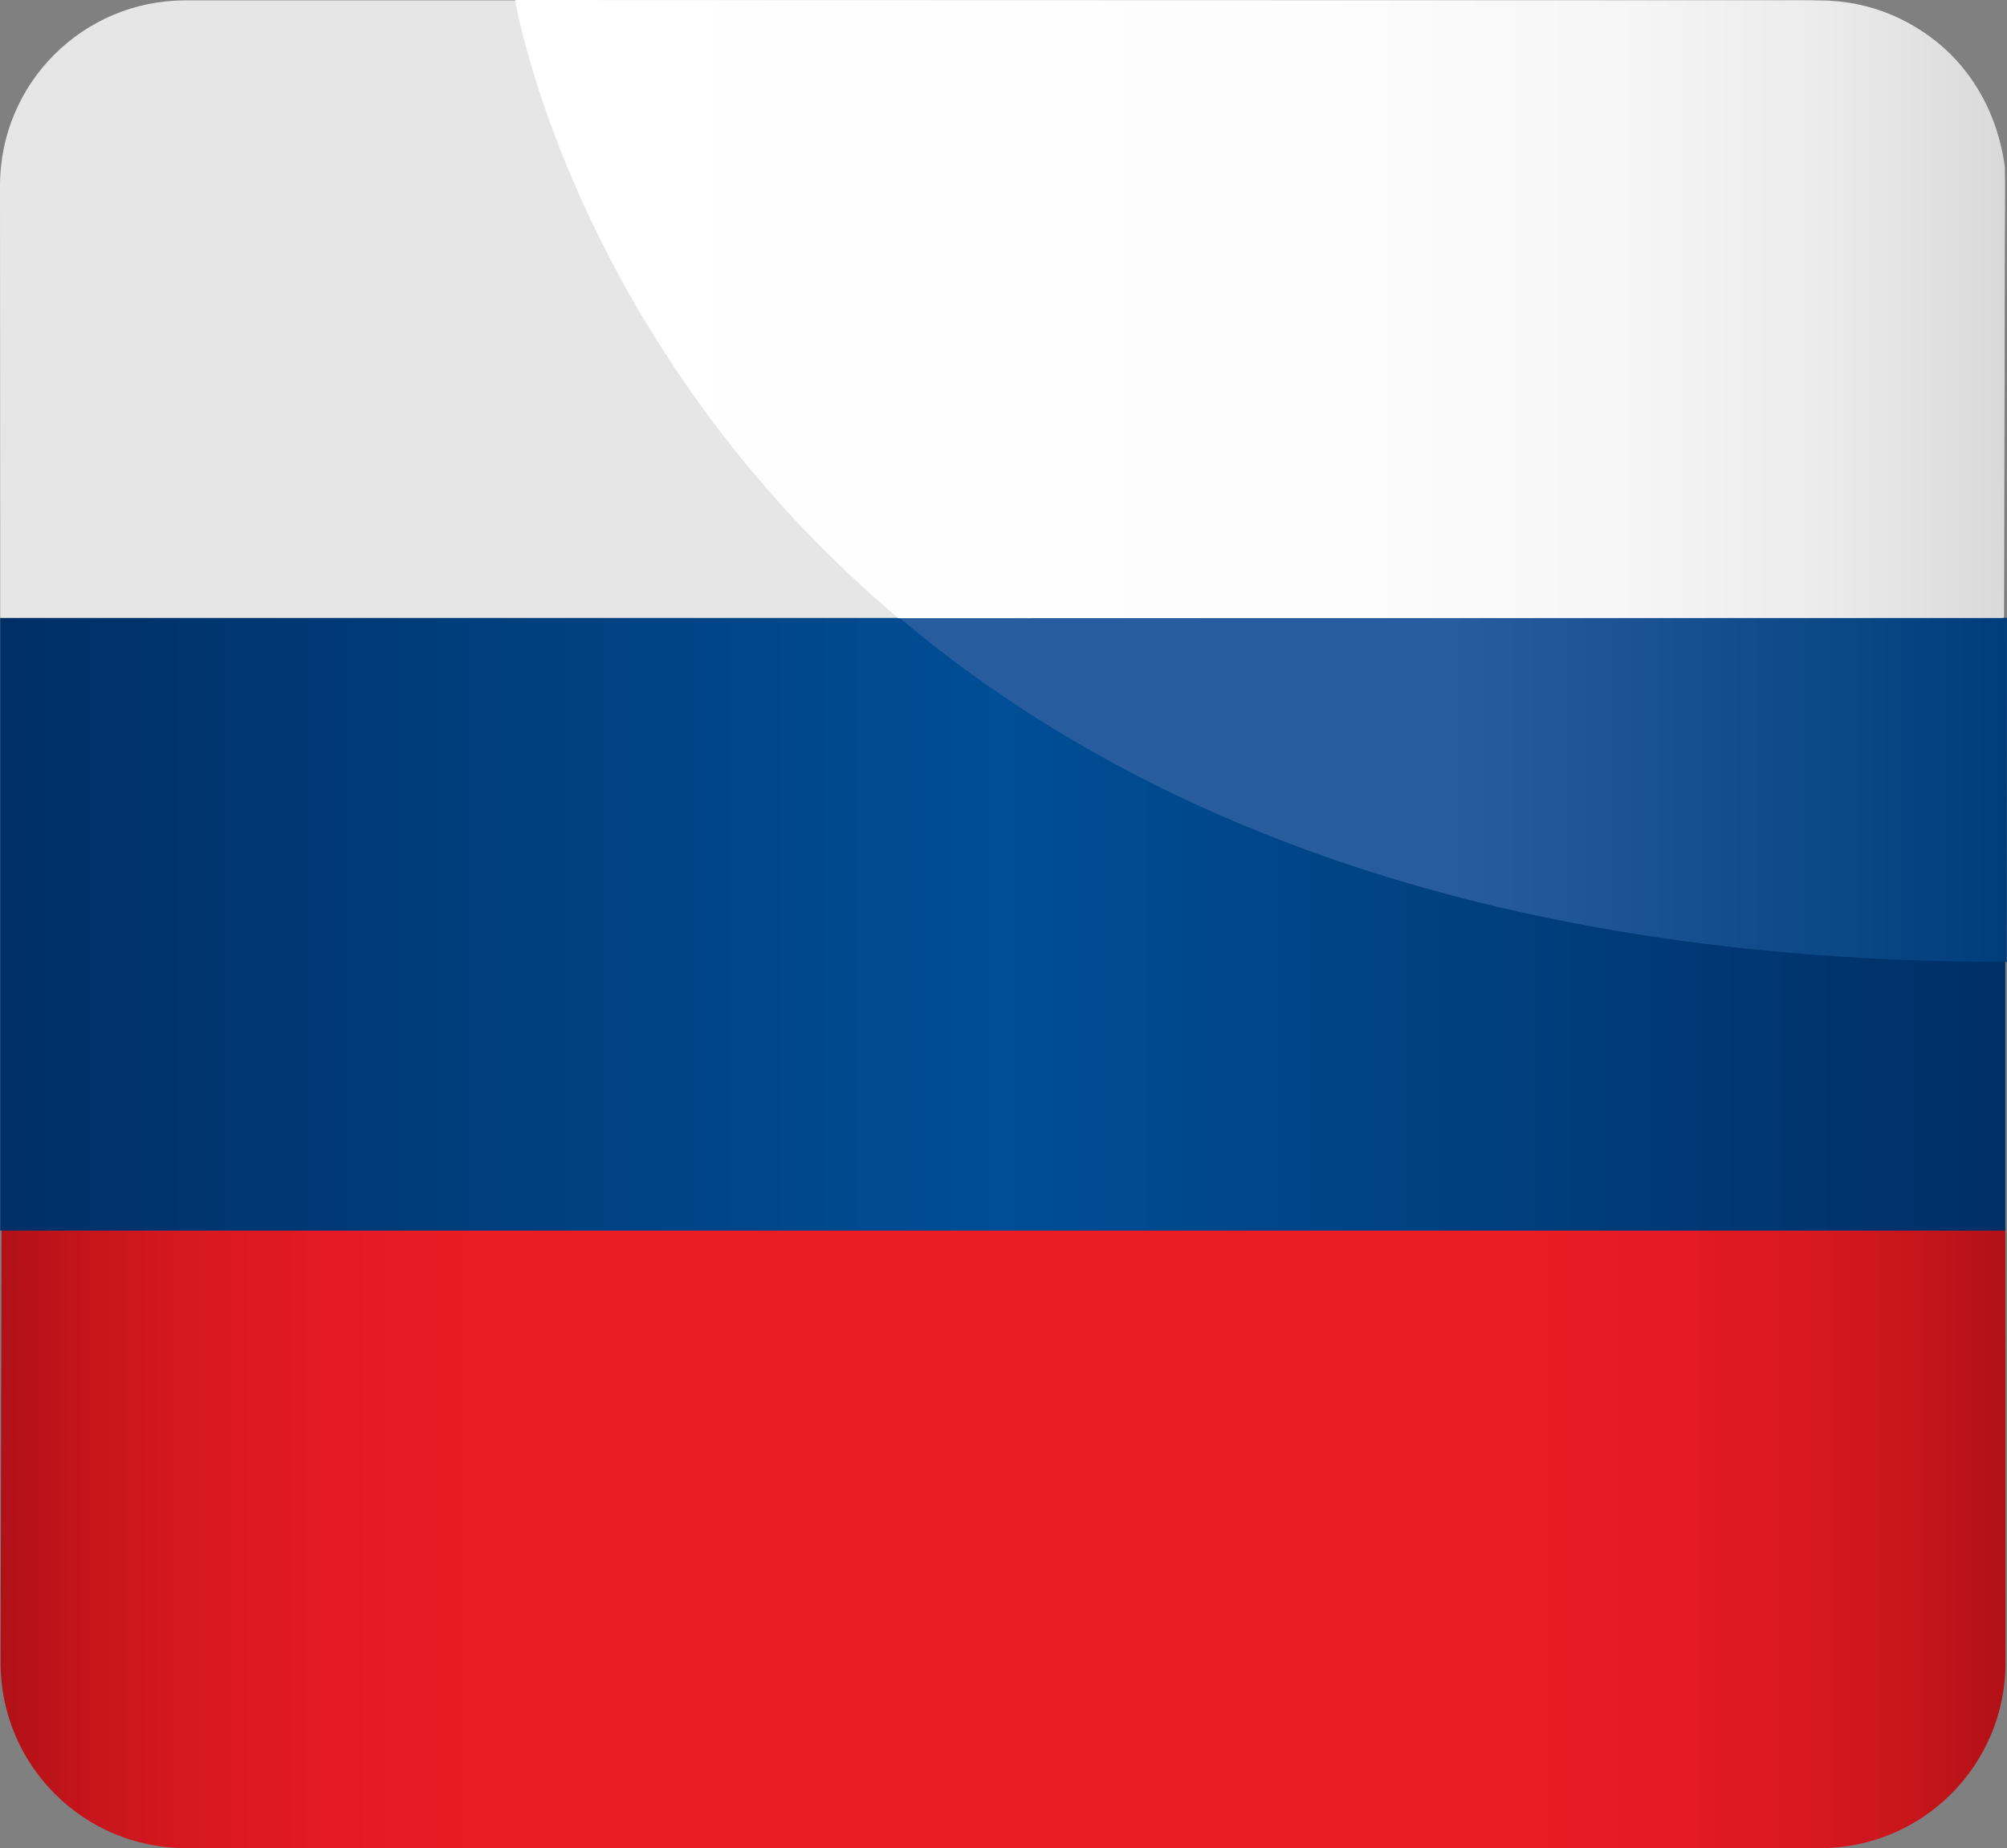 <!-- Generator: Adobe Illustrator 19.1.0, SVG Export Plug-In  -->
<svg version="1.1"
	 xmlns="http://www.w3.org/2000/svg" xmlns:xlink="http://www.w3.org/1999/xlink" xmlns:a="http://ns.adobe.com/AdobeSVGViewerExtensions/3.0/"
	 x="0px" y="0px" width="92.136px" height="84.845px" viewBox="0 0 92.136 84.845"
	 style="enable-background:new 0 0 92.136 84.845;" xml:space="preserve">
<rect x="0" y="0" width="92.136" height="84.845" fill="#808080" stroke="none"/>
<style type="text/css">
	.st0{fill:url(#SVGID_1_);}
	.st1{fill:#E6E6E6;}
	.st2{fill:url(#SVGID_2_);}
	.st3{fill:url(#SVGID_3_);}
	.st4{fill:url(#SVGID_4_);}
	.st5{fill:url(#SVGID_5_);}
	.st6{fill:url(#SVGID_6_);}
	.st7{fill:url(#SVGID_7_);}
	.st8{fill:url(#SVGID_8_);}
</style>
<defs>
</defs>
<g>
	<linearGradient id="SVGID_1_" gradientUnits="userSpaceOnUse" x1="0.01" y1="42.432" x2="92.058" y2="42.432">
		<stop  offset="0" style="stop-color:#002F66"/>
		<stop  offset="0.5" style="stop-color:#004E95"/>
		<stop  offset="1" style="stop-color:#002F66"/>
	</linearGradient>
	<rect x="0.01" y="28.365" class="st0" width="92.048" height="28.133"/>
	<path class="st1" d="M91.997,28.365H0.01L0,8.522c0-4.696,3.807-8.504,8.504-8.504h75.032c4.696,0,8.504,3.808,8.504,8.504
		L91.997,28.365z"/>
	<linearGradient id="SVGID_2_" gradientUnits="userSpaceOnUse" x1="0.027" y1="70.671" x2="92.067" y2="70.671">
		<stop  offset="0" style="stop-color:#B01117"/>
		<stop  offset="0.002" style="stop-color:#B11117"/>
		<stop  offset="0.046" style="stop-color:#C7151C"/>
		<stop  offset="0.097" style="stop-color:#D81820"/>
		<stop  offset="0.161" style="stop-color:#E31A22"/>
		<stop  offset="0.251" style="stop-color:#EA1C24"/>
		<stop  offset="0.5" style="stop-color:#EC1C24"/>
		<stop  offset="0.749" style="stop-color:#EA1C24"/>
		<stop  offset="0.839" style="stop-color:#E31A22"/>
		<stop  offset="0.903" style="stop-color:#D81820"/>
		<stop  offset="0.954" style="stop-color:#C7151C"/>
		<stop  offset="0.998" style="stop-color:#B11117"/>
		<stop  offset="1" style="stop-color:#B01117"/>
	</linearGradient>
	<path class="st2" d="M0.07,56.498h91.987l0.01,19.843c0,4.696-3.808,8.504-8.504,8.504H8.531c-4.697,0-8.504-3.808-8.504-8.504
		L0.07,56.498z"/>
	<linearGradient id="SVGID_3_" gradientUnits="userSpaceOnUse" x1="41.32" y1="36.262" x2="92.136" y2="36.262">
		<stop  offset="0.5" style="stop-color:#275D9F"/>
		<stop  offset="1" style="stop-color:#003D7B"/>
	</linearGradient>
	<path class="st3" d="M92.136,28.365l-0.009,15.794c-24.625,0-40.641-7.196-50.807-15.778L92.136,28.365z"/>
	<linearGradient id="SVGID_4_" gradientUnits="userSpaceOnUse" x1="23.648" y1="14.19" x2="92.04" y2="14.19">
		<stop  offset="0" style="stop-color:#FFFFFF"/>
		<stop  offset="0.545" style="stop-color:#FDFDFD"/>
		<stop  offset="0.742" style="stop-color:#F6F6F6"/>
		<stop  offset="0.881" style="stop-color:#EBEBEB"/>
		<stop  offset="0.994" style="stop-color:#DADADA"/>
		<stop  offset="1" style="stop-color:#D9D9D9"/>
	</linearGradient>
	<path class="st4" d="M91.96,28.365l0.08-20.653c0,0-0.617-7.693-9.281-7.693C74.871,0.019,23.648,0,23.648,0
		s2.578,15.703,17.594,28.381L91.96,28.365z"/>
</g>
</svg>